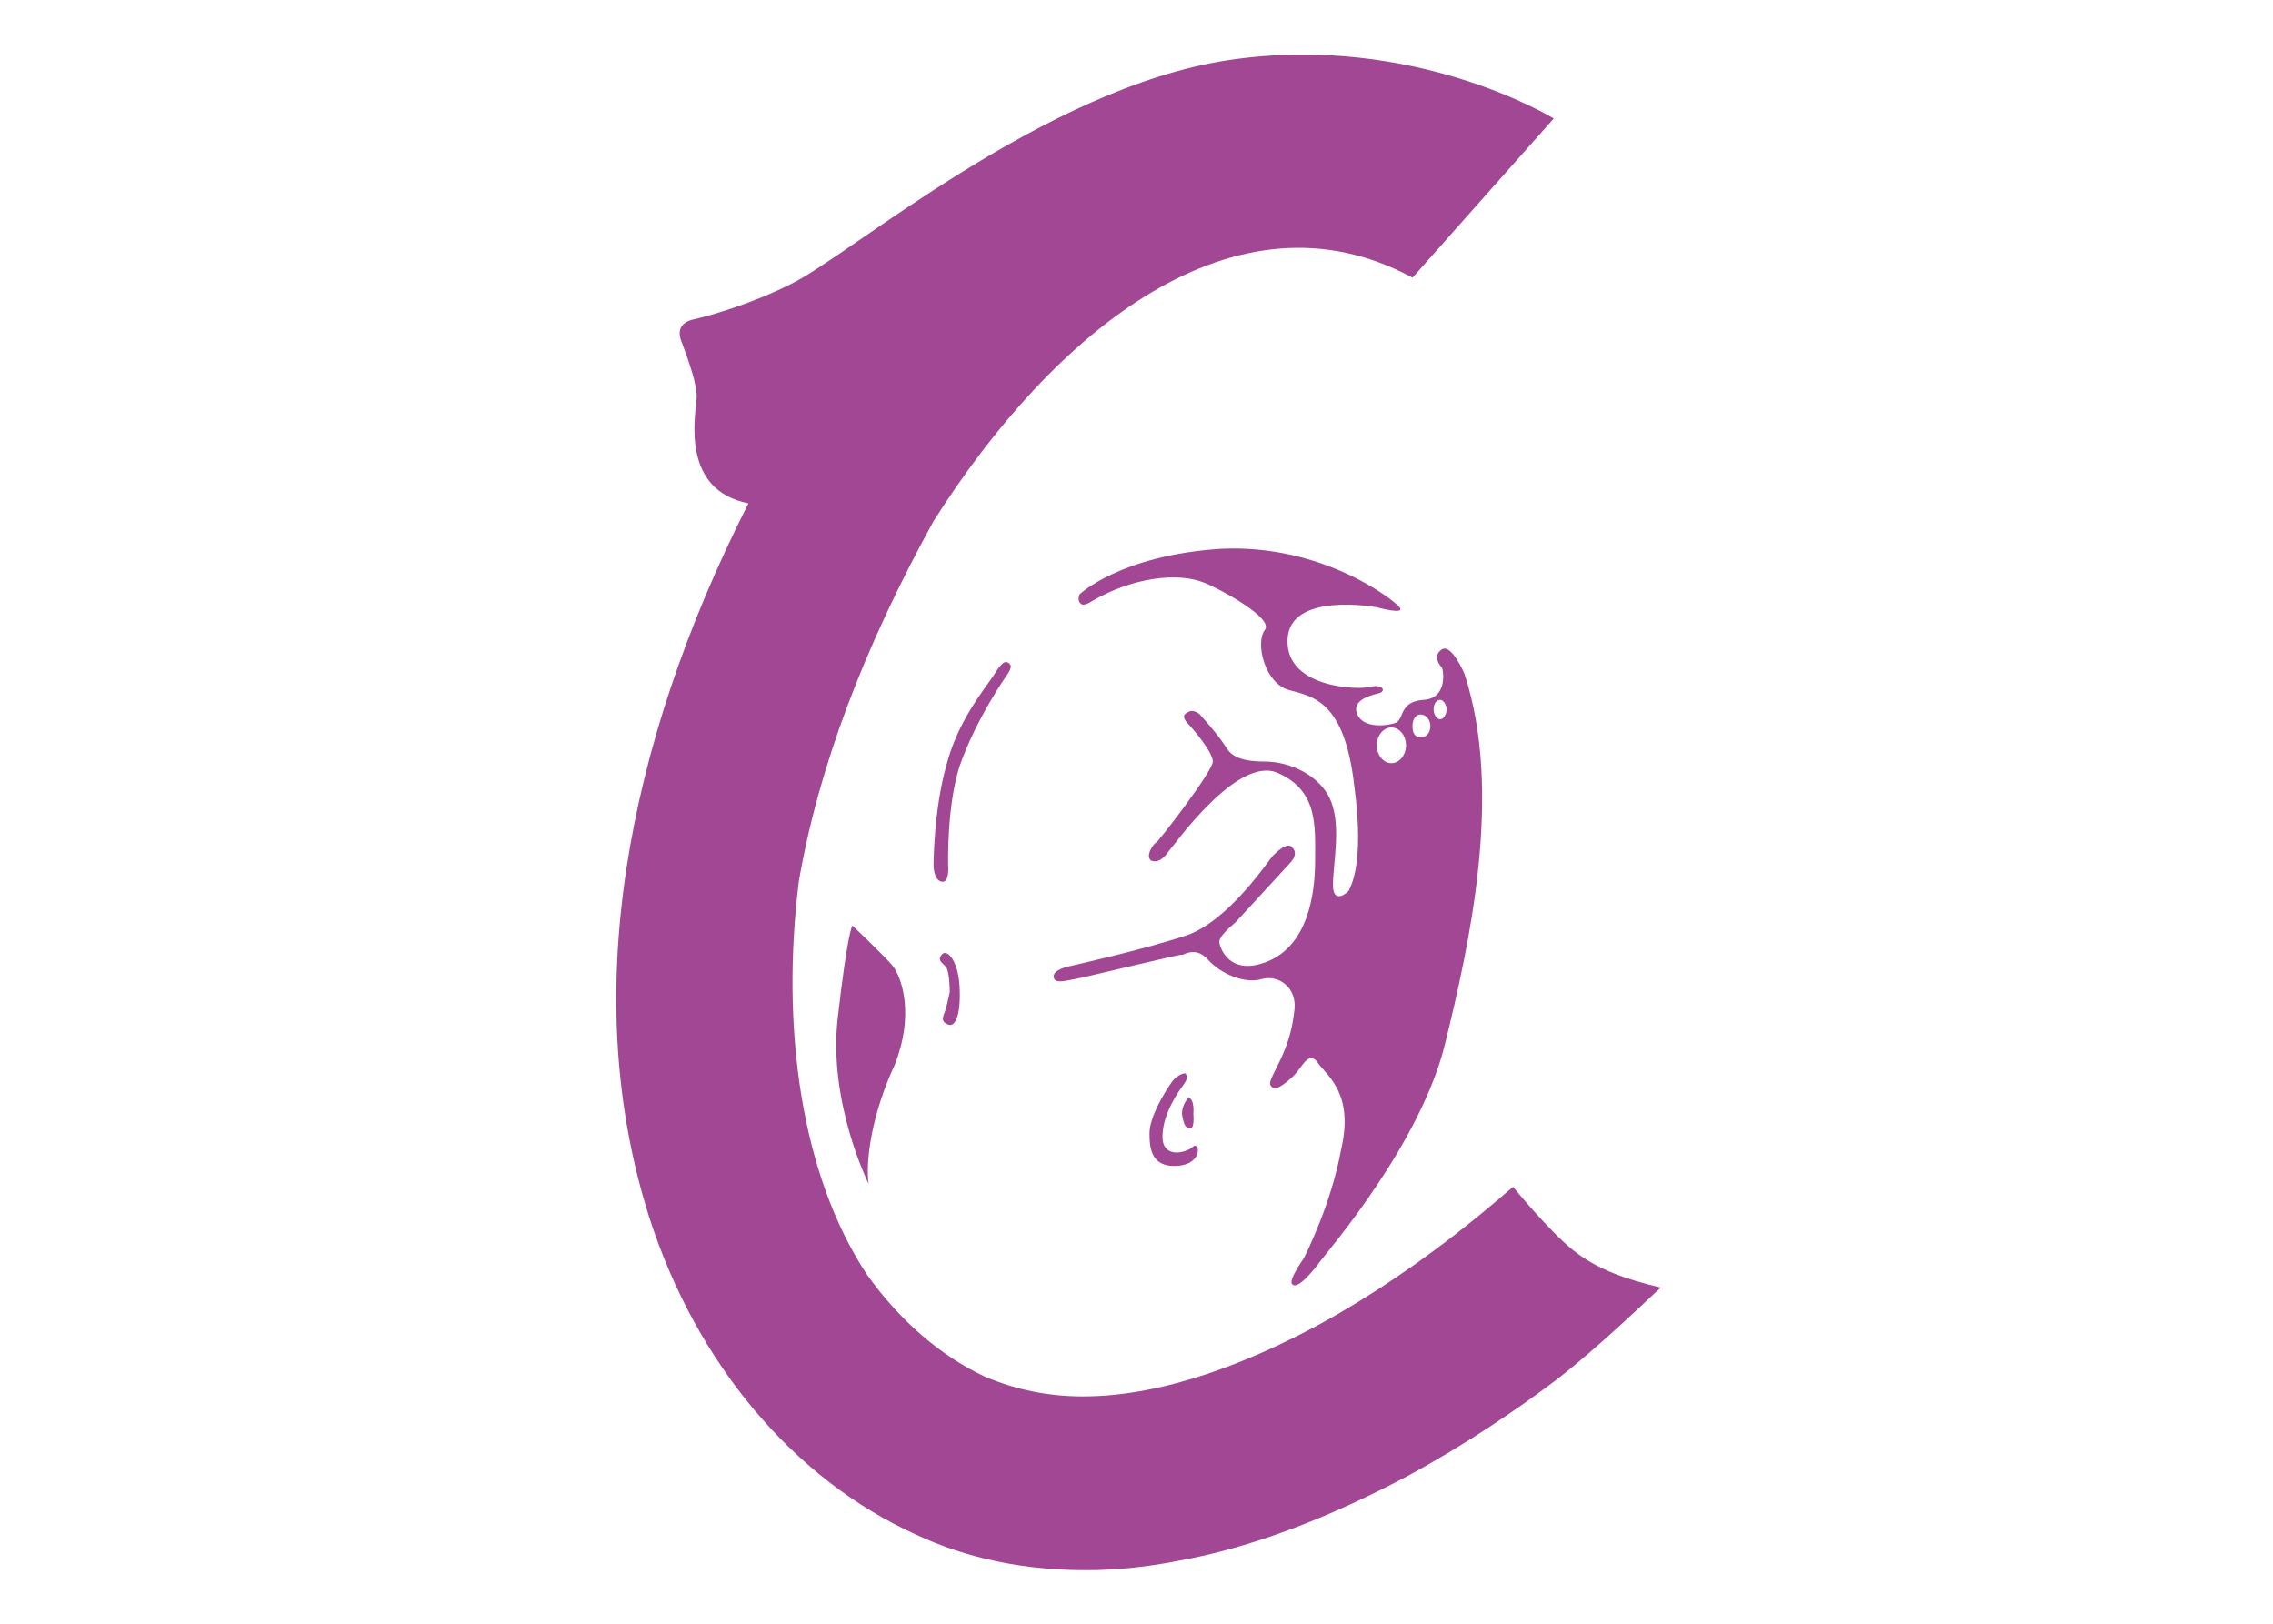 <?xml version="1.0" encoding="utf-8"?>
<!-- Generator: Adobe Illustrator 24.2.1, SVG Export Plug-In . SVG Version: 6.00 Build 0)  -->
<svg version="1.1" id="Layer_1" xmlns="http://www.w3.org/2000/svg" xmlns:xlink="http://www.w3.org/1999/xlink" x="0px" y="0px"
	 width="140px" height="100px" viewBox="0 0 140 100" style="enable-background:new 0 0 140 100;" xml:space="preserve">
<style type="text/css">
	.st0{fill:#A14794;}
</style>
<g>
	<path class="st0" d="M80.3,77.5c0,0-1,1.4-0.7,1.6c0.3,0.3,1.1-0.6,1.7-1.4c0.6-0.8,6.2-7.3,7.7-13.4c1.5-6.1,3.6-15.5,1.2-22.8
		c0,0-0.8-1.9-1.4-1.5c-0.6,0.4-0.1,1,0,1.1c0.1,0.1,0.4,1.9-1.1,2c-1.5,0.1-1.2,1.1-1.7,1.4c-0.5,0.2-2,0.4-2.4-0.5
		c-0.4-0.9,0.9-1.2,1.3-1.3c0.5-0.1,0.3-0.6-0.5-0.4c-0.7,0.2-5.2,0.1-5.1-2.9c0.1-3,5.5-2,5.5-2s1.8,0.5,1.4,0
		c-0.4-0.5-4.8-3.9-11-3.6c-6.2,0.4-8.7,2.8-8.7,2.8s-0.2,0.4,0.1,0.6c0.1,0.1,0.4,0,0.7-0.2c2.4-1.4,5.2-1.8,6.9-1.1
		c1,0.4,4.3,2.2,3.7,2.9c-0.6,0.8,0,3.3,1.5,3.7c1.5,0.4,3.4,0.7,4,5.8c0.7,5.1-0.3,6.4-0.3,6.5c0,0.1-1,1-1-0.3
		c0-1.3,0.5-3.5-0.1-5.1c-0.6-1.6-2.5-2.5-4.1-2.5s-2.1-0.4-2.4-0.9C75,45.2,73.9,44,73.9,44s-0.4-0.4-0.8-0.1
		c-0.4,0.2,0,0.6,0.1,0.7c0.2,0.2,1.5,1.7,1.5,2.3c0,0.6-3.4,5-3.5,5c-0.1,0-0.7,0.8-0.3,1.1c0.5,0.2,0.9-0.3,1.1-0.6
		c0.3-0.3,4.2-5.9,6.7-4.8c2.5,1.1,2.3,3.3,2.3,5.4c0,2.2-0.5,5.2-2.9,6.2c-2.4,1-3-0.9-3-1.2c0-0.4,0.9-1.1,1-1.2
		c0.1-0.1,3.4-3.7,3.4-3.7s0.5-0.5,0.1-0.9c-0.3-0.4-1,0.3-1.2,0.5c-0.2,0.2-2.7,4-5.3,4.9c-2.7,0.9-7.2,1.9-7.2,1.9s-1.1,0.2-1,0.7
		c0.1,0.4,0.7,0.2,1.3,0.1c0.6-0.1,6.7-1.6,6.6-1.5c0,0.1,0.8-0.6,1.6,0.3c0.8,0.9,2.3,1.5,3.3,1.2s2.3,0.5,2,2.1
		c-0.2,1.7-0.8,2.8-1.2,3.6c-0.4,0.8-0.3,0.8-0.1,1c0.2,0.2,1.1-0.5,1.5-1c0.4-0.5,0.8-1.3,1.3-0.5c0.6,0.8,2.2,1.9,1.4,5.3
		C82,74.1,80.5,77.1,80.3,77.5z M88.7,43.1c0.2,0,0.4,0.3,0.4,0.6c0,0.3-0.2,0.6-0.4,0.6c-0.2,0-0.4-0.3-0.4-0.6
		C88.3,43.3,88.5,43.1,88.7,43.1z M87.5,44c0.3,0,0.6,0.3,0.6,0.7c0,0.4-0.2,0.7-0.6,0.7S87,45.1,87,44.7C87,44.3,87.2,44,87.5,44z
		 M85.7,44.8c0.5,0,0.9,0.5,0.9,1.1c0,0.6-0.4,1.1-0.9,1.1c-0.5,0-0.9-0.5-0.9-1.1C84.8,45.3,85.2,44.8,85.7,44.8z"/>
	<path class="st0" d="M73.2,67.6c0,0-0.4,0.4-0.4,1c0.1,0.6,0.2,0.9,0.5,0.9s0.2-0.9,0.2-0.9S73.6,67.7,73.2,67.6z"/>
	<path class="st0" d="M96.9,77c-1.5-1.2-3.7-3.9-3.7-3.9c-0.1,0-5.2,4.8-12,8.5c-4.1,2.2-9.4,4.4-14.5,4.4c-2.1,0-4.1-0.4-6-1.2
		c-2.8-1.3-5.3-3.5-7.3-6.3c-4.1-6.2-5.3-15.3-4.2-24.2c1.2-7,4-14.4,8.3-22.2c7.4-11.7,18.6-20.9,29.5-15l8.7-9.8
		c0,0-8.6-5.3-20-3.6s-23.3,12-27,13.8c-2.4,1.2-4.8,1.9-6.1,2.2c-0.7,0.2-0.9,0.7-0.6,1.4c0.4,1.1,1,2.7,0.9,3.5
		c-0.1,1.2-0.9,5.6,3.2,6.4c-3.9,7.7-6.4,15.2-7.5,22.4c-1.2,7.8-0.7,15,1.4,21.6c2.9,9,8.9,16.1,16.4,19.5
		c3.2,1.5,6.7,2.2,10.5,2.2c1.9,0,3.8-0.2,5.8-0.6c4.4-0.8,9.1-2.6,14-5.2c3.5-1.9,6.6-4,9-5.8c3-2.3,6-5.3,6.6-5.8
		C100.2,78.8,98.4,78.2,96.9,77z"/>
	<path class="st0" d="M55,59.5c-0.6-0.7-2.5-2.5-2.5-2.5s-0.3,0.4-0.9,5.7c-0.6,5.2,1.9,10.2,1.9,10.2c-0.2-1.4,0.2-4.3,1.6-7.3
		C56.3,62.6,55.6,60.3,55,59.5z"/>
	<path class="st0" d="M62,41.6c0,0,0.4-0.5,0.2-0.7c-0.2-0.2-0.4-0.3-1,0.7c-0.6,0.9-2.2,2.8-2.9,5.5c-0.8,2.8-0.8,6.2-0.8,6.2
		s0,0.9,0.5,1s0.4-1,0.4-1s-0.1-3.6,0.7-6.1C60.1,44.3,62,41.6,62,41.6z"/>
	<path class="st0" d="M58.4,63.1c0.5,0.2,0.8-0.8,0.7-2.4c-0.1-1.6-0.8-2.3-1.1-1.9c-0.3,0.4,0.1,0.5,0.3,0.8
		c0.2,0.4,0.2,1.5,0.2,1.5c-0.1,0.5-0.2,0.9-0.3,1.2C58.1,62.6,57.9,62.9,58.4,63.1z"/>
	<path class="st0" d="M72.2,66.6c-0.5,0.7-1.4,2.2-1.4,3.2c0,0.9,0.1,2.1,1.7,2c1.6-0.1,1.4-1.5,1-1.2c-0.4,0.4-1.9,0.8-1.9-0.6
		c0-1.4,1-2.8,1.3-3.2c0.2-0.3,0.3-0.5,0.1-0.7C72.9,66.1,72.5,66.2,72.2,66.6z"/>
</g>
</svg>
